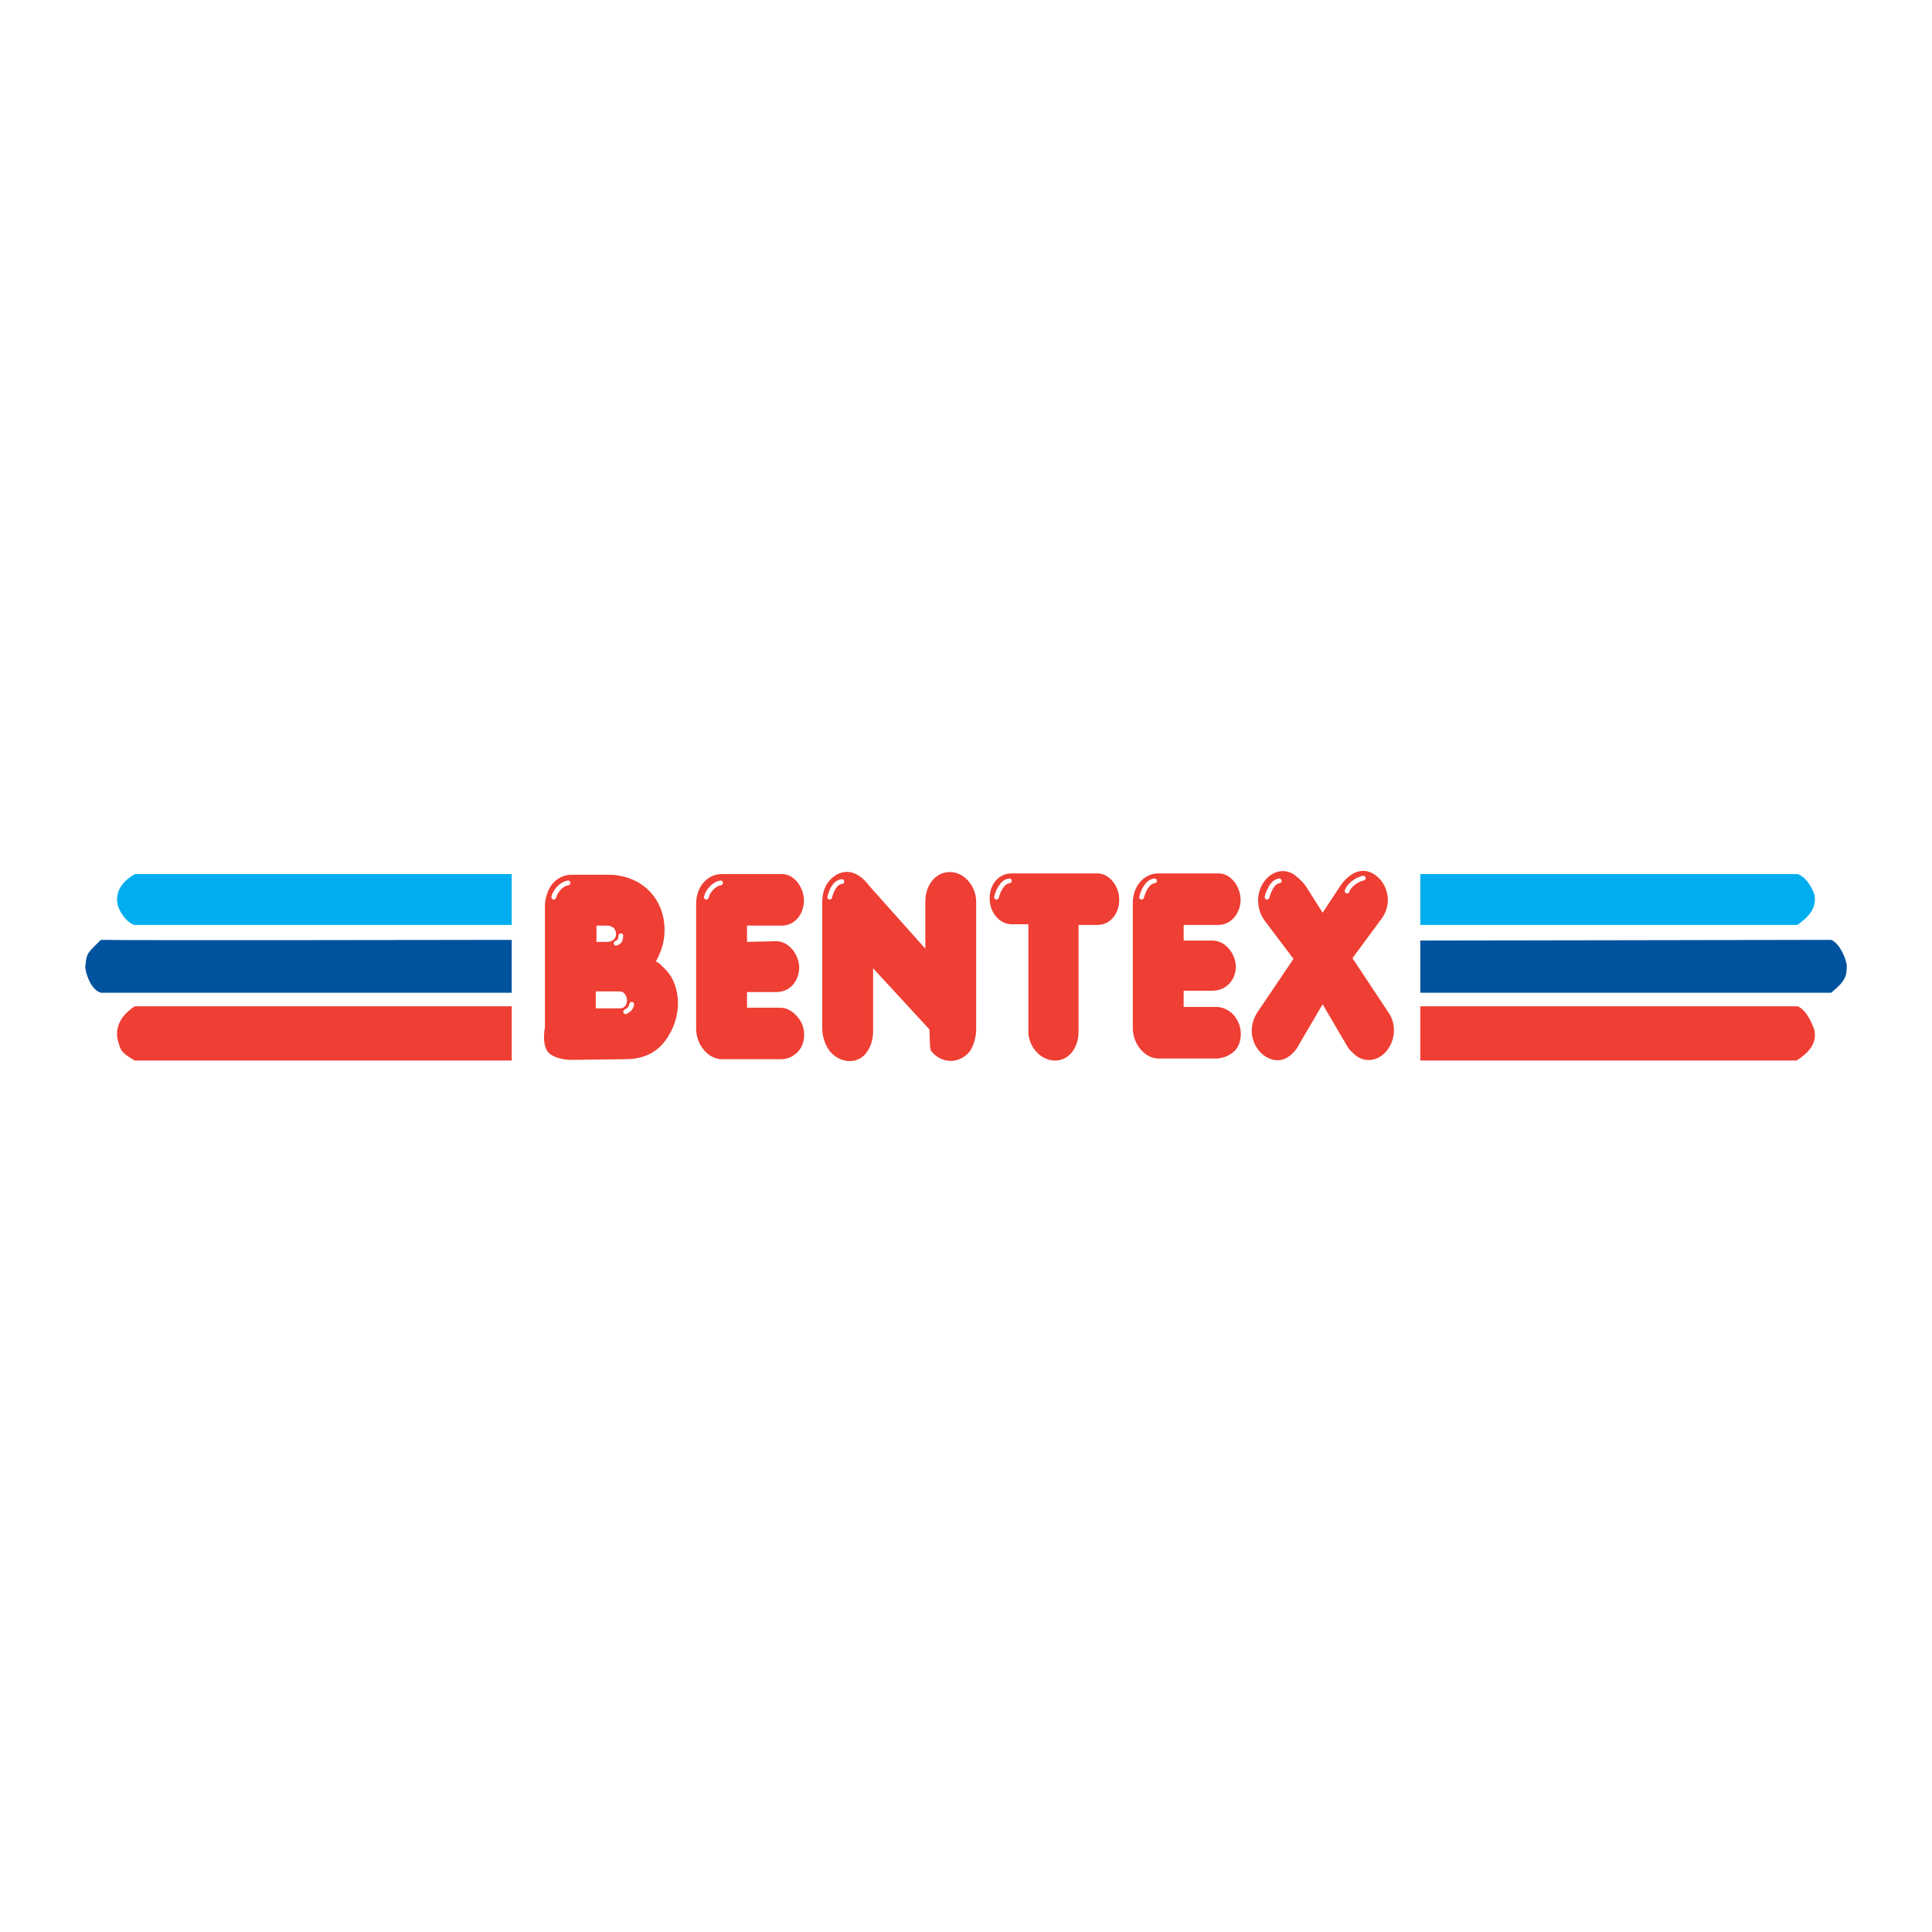 <?xml version="1.0" encoding="utf-8"?>
<!-- Generator: Adobe Illustrator 13.0.0, SVG Export Plug-In . SVG Version: 6.00 Build 14948)  -->
<!DOCTYPE svg PUBLIC "-//W3C//DTD SVG 1.0//EN" "http://www.w3.org/TR/2001/REC-SVG-20010904/DTD/svg10.dtd">
<svg version="1.0" id="Layer_1" xmlns="http://www.w3.org/2000/svg" xmlns:xlink="http://www.w3.org/1999/xlink" x="0px" y="0px"
	 width="192.756px" height="192.756px" viewBox="0 0 192.756 192.756" enable-background="new 0 0 192.756 192.756"
	 xml:space="preserve">
<g>
	<polygon fill-rule="evenodd" clip-rule="evenodd" fill="#FFFFFF" points="0,0 192.756,0 192.756,192.756 0,192.756 0,0 	"/>
	<path fill-rule="evenodd" clip-rule="evenodd" fill="#00AEEF" d="M51.054,87.208v5.074h-37.68c-0.812-0.338-1.353-1.15-1.624-1.962
		c-0.338-1.42,0.541-2.436,1.691-3.112H51.054L51.054,87.208z"/>
	<path fill-rule="evenodd" clip-rule="evenodd" fill="#00539F" d="M51.054,93.77v5.277H10.06c-0.88-0.271-1.421-1.557-1.556-2.503
		c0.135-1.488,0.135-1.353,1.556-2.774C11.886,93.838,51.054,93.77,51.054,93.77L51.054,93.77z"/>
	<path fill-rule="evenodd" clip-rule="evenodd" fill="#EF3E33" d="M51.054,100.4v5.412H13.442c-1.556-0.881-1.42-1.219-1.691-2.029
		c-0.338-1.49,0.541-2.639,1.691-3.383H51.054L51.054,100.4z"/>
	<path fill-rule="evenodd" clip-rule="evenodd" fill="#00AEEF" d="M141.702,92.282v-5.074h37.68c0.812,0.338,1.285,1.15,1.623,1.962
		c0.338,1.42-0.608,2.368-1.691,3.112H141.702L141.702,92.282z"/>
	<path fill-rule="evenodd" clip-rule="evenodd" fill="#EF3E33" d="M141.702,105.812V100.4h37.68c0.812,0.404,1.285,1.42,1.623,2.299
		c0.338,1.422-0.608,2.369-1.759,3.113H141.702L141.702,105.812z"/>
	<path fill-rule="evenodd" clip-rule="evenodd" fill="#00539F" d="M141.702,99.047v-5.209l40.994-0.068
		c0.812,0.339,1.421,1.691,1.556,2.503c0,1.082-0.067,1.557-1.556,2.773C180.87,99.047,141.702,99.047,141.702,99.047
		L141.702,99.047z"/>
	<path fill-rule="evenodd" clip-rule="evenodd" fill="#EF3E33" d="M54.369,102.496V90.32c0-0.338,0.068-0.744,0.203-1.083
		c0.338-1.217,1.353-1.961,2.436-1.961h3.653c0.271,0,0.609,0,0.947,0.067c3.383,0.474,5.277,3.518,4.533,6.833
		c-0.203,0.744-0.406,1.218-0.677,1.691v0.068l0.338,0.203l0.271,0.271l0.135,0.135c1.556,1.353,2.03,4.329,0.474,6.833
		c-0.947,1.555-2.368,2.299-4.262,2.299l-5.479,0.068c-0.067,0-1.285,0-2.097-0.609C53.963,104.391,54.369,102.496,54.369,102.496
		L54.369,102.496z M60.66,93.973c0.203,0,0.474-0.135,0.609-0.271c0.271-0.271,0.271-0.812-0.067-1.15
		c-0.203-0.135-0.406-0.203-0.609-0.203H59.51v1.623C59.51,93.973,60.593,93.973,60.66,93.973L60.66,93.973z M61.878,100.604
		c0.406,0,0.676-0.34,0.676-0.812s-0.338-0.879-0.676-0.879h-2.436v1.691H61.878L61.878,100.604z"/>
	<path fill-rule="evenodd" clip-rule="evenodd" fill="#EF3E33" d="M69.454,102.633V90.185c0-1.691,1.083-2.977,2.571-2.977h6.021
		c1.083,0,2.097,1.15,2.165,2.571c0,1.488-0.947,2.571-2.232,2.571h-3.45v1.623l2.909-0.067c1.218,0,2.232,1.217,2.3,2.57
		c0,1.354-0.879,2.502-2.3,2.502h-2.909v1.557h3.315c0.541,0,1.15,0.27,1.624,0.812c0.947,0.945,1.015,2.57,0.203,3.518
		c-0.474,0.541-1.083,0.811-1.759,0.811h-5.885C70.672,105.676,69.454,104.256,69.454,102.633L69.454,102.633z"/>
	<path fill-rule="evenodd" clip-rule="evenodd" fill="#EF3E33" d="M92.725,102.699l-5.615-6.088v6.291
		c0,0.881-0.271,1.623-0.744,2.232c-0.947,1.082-2.571,0.947-3.585-0.27c-0.473-0.609-0.744-1.488-0.744-2.232V89.982
		c0-0.879,0.271-1.691,0.812-2.232c1.218-1.217,2.706-0.947,3.856,0.609l5.615,6.291v-4.668c0-1.826,1.15-3.044,2.57-2.976
		c1.353,0.067,2.503,1.42,2.503,2.976v12.92c-0.067,0.744-0.271,1.422-0.608,1.963c-1.15,1.42-2.977,1.217-3.924-0.068l-0.067-0.406
		L92.725,102.699L92.725,102.699z"/>
	<path fill-rule="evenodd" clip-rule="evenodd" fill="#EF3E33" d="M100.91,87.141h8.592c1.082,0,2.164,1.15,2.164,2.638
		c0,1.42-0.946,2.503-2.164,2.503h-1.895v10.62c0,1.76-1.082,2.977-2.436,2.91c-1.42-0.068-2.57-1.422-2.57-2.91V92.214h-1.691
		c-1.149,0-2.164-1.15-2.164-2.503C98.678,88.291,99.625,87.141,100.91,87.141L100.91,87.141z"/>
	<path fill-rule="evenodd" clip-rule="evenodd" fill="#EF3E33" d="M113.02,102.564V90.118c0-1.691,1.082-2.977,2.57-2.977h6.021
		c1.083,0,2.098,1.15,2.165,2.57c0,1.42-0.947,2.571-2.232,2.571h-3.45v1.556h2.841c1.285,0,2.301,1.218,2.368,2.571
		c0,1.285-0.88,2.435-2.368,2.435h-2.841v1.623h3.314c0.542,0,1.15,0.271,1.624,0.744c0.947,1.016,1.015,2.639,0.203,3.586
		c-0.474,0.473-1.083,0.744-1.76,0.812h-5.885C114.237,105.609,113.02,104.188,113.02,102.564L113.02,102.564z"/>
	<path fill-rule="evenodd" clip-rule="evenodd" fill="#EF3E33" d="M125.398,101.076l3.653-5.412l-2.909-3.856
		c-0.676-0.947-0.812-2.232-0.338-3.315c0.812-1.691,2.503-2.029,3.585-1.014c0.339,0.27,0.677,0.608,0.947,1.014l1.624,2.571
		l1.69-2.571c1.218-1.826,2.706-2.029,3.856-0.947c1.082,1.015,1.353,2.841,0.271,4.194l-2.841,3.856l3.585,5.411
		c0.677,0.947,0.744,2.301,0.135,3.383c-0.879,1.557-2.57,1.76-3.585,0.744c-0.338-0.27-0.608-0.609-0.812-1.014l-2.3-3.924
		l-2.301,3.924c-0.405,0.811-0.946,1.285-1.556,1.555c-1.353,0.475-2.908-0.676-3.18-2.367
		C124.79,102.564,124.993,101.752,125.398,101.076L125.398,101.076z"/>
	
		<path fill="none" stroke="#FFFFFF" stroke-width="0.474" stroke-linecap="round" stroke-linejoin="round" stroke-miterlimit="2.613" d="
		M55.249,89.509c0.135-0.542,0.676-1.285,1.42-1.421 M70.469,89.509c0.135-0.542,0.676-1.285,1.42-1.421 M99.422,89.509
		c0.136-0.542,0.541-1.556,1.285-1.624 M113.898,89.509c0.136-0.542,0.541-1.556,1.285-1.624 M126.413,89.509
		c0.136-0.542,0.542-1.556,1.218-1.624 M134.396,88.9c0.135-0.474,0.879-1.15,1.623-1.285 M82.781,89.509
		c0.136-0.542,0.474-1.488,1.218-1.556 M61.946,93.365c-0.068,0.203,0.067,0.541-0.474,0.744 M63.028,100.197
		c-0.068,0.203-0.068,0.473-0.609,0.744"/>
</g>
</svg>
